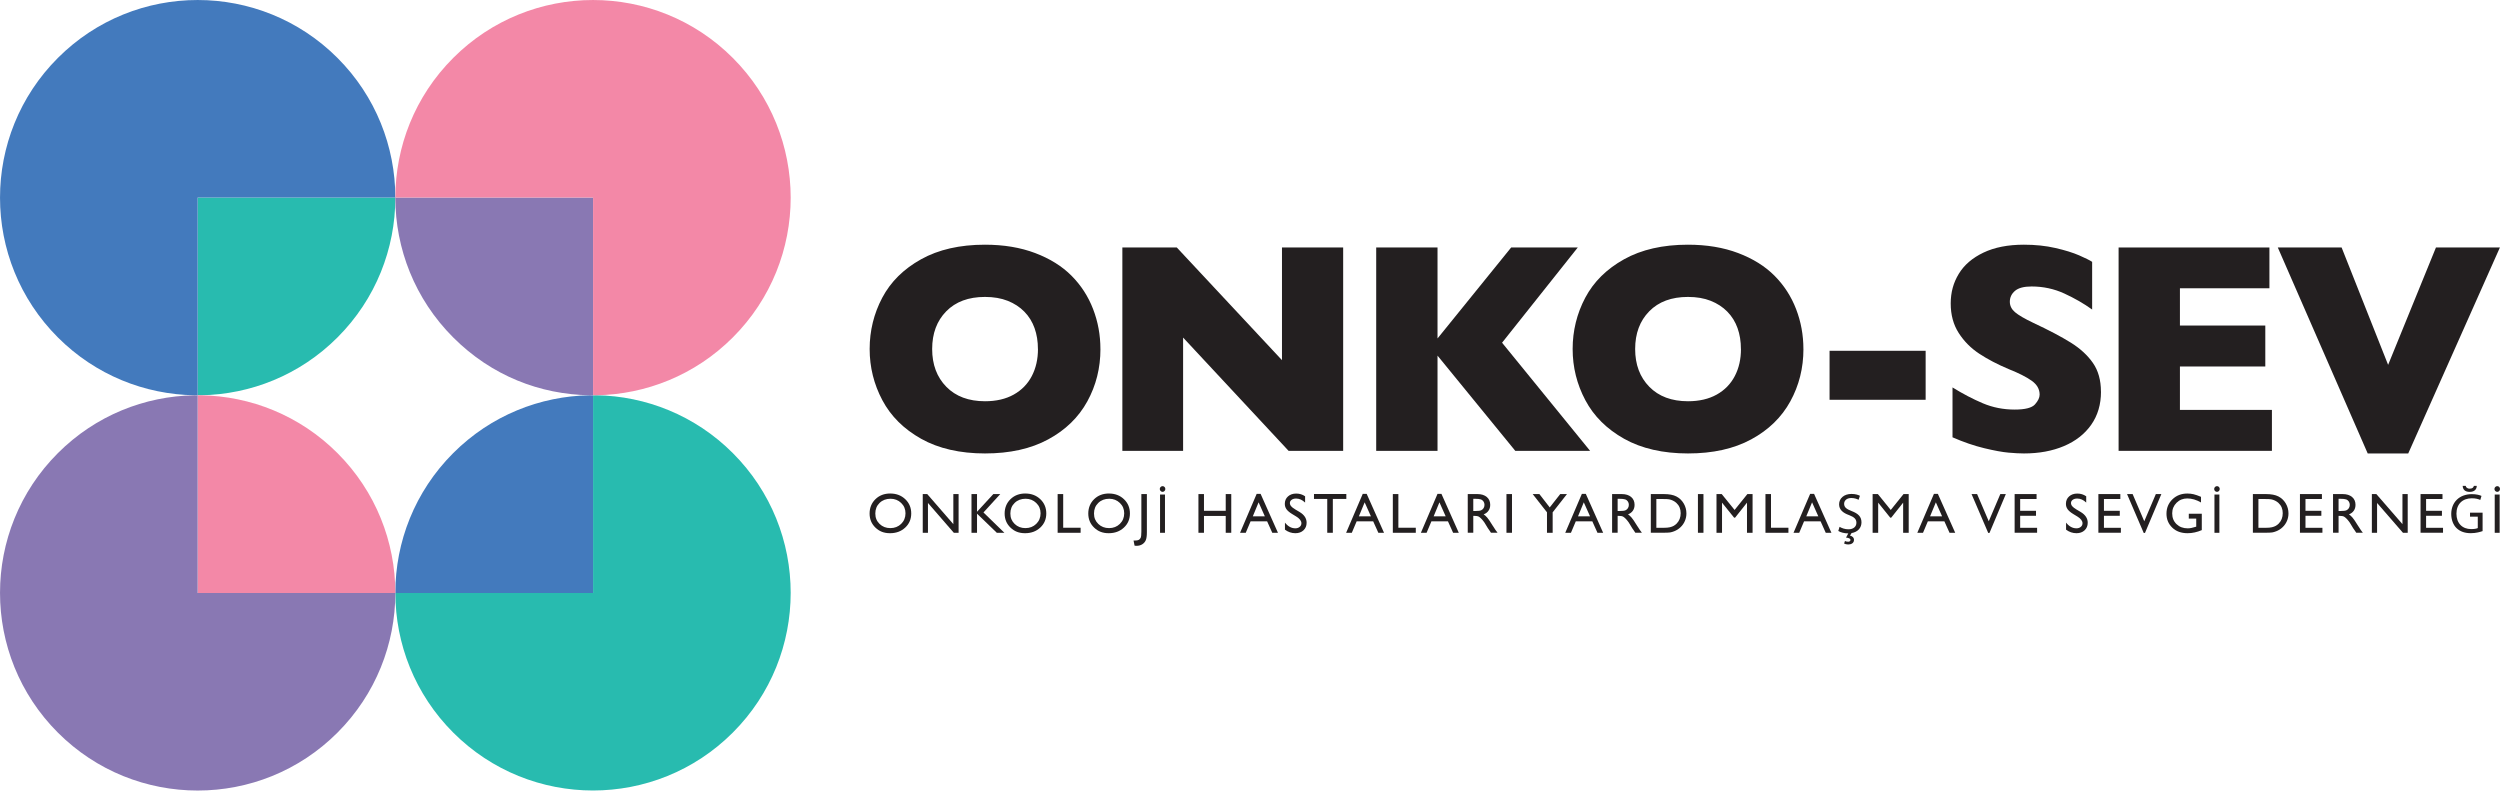 <?xml version="1.0" encoding="UTF-8"?>
<svg id="Layer_2" data-name="Layer 2" xmlns="http://www.w3.org/2000/svg" viewBox="0 0 1074.59 339.81">
  <defs>
    <style>
      .cls-1 {
        fill: #8978b3;
      }

      .cls-2 {
        fill: #f388a7;
      }

      .cls-3 {
        fill: #437abd;
      }

      .cls-4 {
        fill: #28bbaf;
      }

      .cls-5 {
        fill: #231f20;
      }
    </style>
  </defs>
  <g id="Layer_1-2" data-name="Layer 1">
    <g>
      <path class="cls-3" d="m253.47,169.9c-21.27.36-42.43,8.62-58.66,24.85-16.56,16.56-24.85,38.24-24.88,59.94,0,.06,0,.11,0,.17,0,0,0,.01,0,.02h84.99v-84.95h-.02c-.48,0-.95-.03-1.43-.03"/>
      <path class="cls-4" d="m86.39,169.9c21.27-.35,42.43-8.62,58.66-24.85,16.56-16.56,24.85-38.24,24.88-59.94,0-.06,0-.11,0-.17,0,0,0-.01,0-.02h-84.99v84.95s.01,0,.02,0c.47,0,.95.03,1.42.03"/>
      <path class="cls-2" d="m169.93,254.7c-.04-21.7-8.33-43.39-24.88-59.94-16.23-16.23-37.39-24.5-58.66-24.85-.47,0-.95.03-1.42.03h-.02v84.95h84.98s0-.01,0-.02c0-.06,0-.12,0-.17"/>
      <path class="cls-1" d="m169.93,85.11c.03,21.7,8.33,43.39,24.88,59.94s37.39,24.5,58.66,24.85c.48,0,.95-.03,1.43-.03,0,0,.01,0,.02,0v-84.95h-84.99s0,.01,0,.02c0,.06,0,.12,0,.17"/>
      <path class="cls-4" d="m256.33,169.9c-.47,0-.94.03-1.41.03v84.95h-84.98s0,.06,0,.08c.03,21.7,8.33,43.39,24.88,59.94,33.18,33.18,86.98,33.18,120.16,0,33.18-33.18,33.18-86.98,0-120.16-16.23-16.23-37.39-24.5-58.65-24.85"/>
      <path class="cls-3" d="m84.95,84.92h84.98s0-.06,0-.09c-.04-21.7-8.33-43.39-24.88-59.94-33.18-33.18-86.98-33.18-120.16,0-33.18,33.18-33.18,86.98,0,120.16,16.23,16.23,37.39,24.5,58.66,24.85.47,0,.93-.03,1.4-.03v-84.95Z"/>
      <path class="cls-1" d="m84.95,254.89v-84.95c-.47,0-.93-.02-1.4-.03-21.27.35-42.43,8.62-58.66,24.85-33.18,33.18-33.18,86.98,0,120.16,33.18,33.18,86.98,33.18,120.16,0,16.56-16.56,24.85-38.24,24.88-59.94,0-.03,0-.06,0-.09h-84.98Z"/>
      <path class="cls-2" d="m254.92,84.92v84.95c.47,0,.94.02,1.4.03,21.27-.35,42.43-8.62,58.66-24.85,33.18-33.18,33.18-86.98,0-120.16-33.18-33.18-86.98-33.18-120.16,0-16.56,16.56-24.85,38.24-24.88,59.94,0,.03,0,.06,0,.09h84.99Z"/>
      <path class="cls-5" d="m473.01,150.02c0,8.16-1.88,15.66-5.64,22.51-3.76,6.85-9.36,12.3-16.81,16.33-7.44,4.04-16.5,6.05-27.18,6.05s-19.95-2.1-27.43-6.3c-7.48-4.2-13.04-9.73-16.68-16.59-3.64-6.85-5.46-14.19-5.46-22.01s1.81-15.21,5.42-22.04c3.61-6.83,9.17-12.34,16.68-16.52,7.5-4.18,16.66-6.27,27.46-6.27,8.07,0,15.27,1.2,21.6,3.6,6.33,2.4,11.53,5.64,15.61,9.74,4.08,4.1,7.17,8.87,9.27,14.32,2.1,5.45,3.15,11.17,3.15,17.18m-26.86,0c0-3.28-.48-6.27-1.45-8.99-.97-2.71-2.43-5.07-4.38-7.06-1.96-2-4.34-3.55-7.16-4.67s-6.08-1.67-9.77-1.67c-7.06,0-12.61,2.06-16.65,6.18s-6.05,9.52-6.05,16.21,2.03,12.1,6.09,16.24c4.06,4.14,9.6,6.21,16.62,6.21,4.83,0,8.95-.96,12.36-2.87,3.41-1.91,5.99-4.56,7.76-7.95,1.76-3.38,2.65-7.26,2.65-11.64"/>
      <polygon class="cls-5" points="577.34 193.79 553.88 193.79 508.54 145.1 508.54 193.79 482.43 193.79 482.43 106.38 505.83 106.38 551.04 154.81 551.04 106.38 577.34 106.38 577.34 193.79"/>
      <polygon class="cls-5" points="683.48 193.79 651.32 193.79 617.9 152.86 617.9 193.79 591.54 193.79 591.54 106.38 617.9 106.38 617.9 145.48 649.55 106.38 678.18 106.38 645.64 147.31 683.48 193.79"/>
      <path class="cls-5" d="m775.18,150.02c0,8.16-1.88,15.66-5.64,22.51-3.76,6.85-9.36,12.3-16.81,16.33-7.44,4.04-16.5,6.05-27.18,6.05s-19.95-2.1-27.43-6.3c-7.48-4.2-13.04-9.73-16.68-16.59-3.64-6.85-5.46-14.19-5.46-22.01s1.81-15.21,5.42-22.04c3.61-6.83,9.18-12.34,16.68-16.52,7.5-4.18,16.66-6.27,27.46-6.27,8.07,0,15.27,1.2,21.6,3.6,6.33,2.4,11.53,5.64,15.61,9.74,4.08,4.1,7.17,8.87,9.27,14.32,2.1,5.45,3.15,11.17,3.15,17.18m-26.86,0c0-3.28-.48-6.27-1.45-8.99-.97-2.71-2.43-5.07-4.38-7.06-1.96-2-4.34-3.55-7.16-4.67s-6.07-1.67-9.77-1.67c-7.06,0-12.61,2.06-16.65,6.18s-6.05,9.52-6.05,16.21,2.03,12.1,6.09,16.24c4.06,4.14,9.6,6.21,16.62,6.21,4.83,0,8.95-.96,12.36-2.87,3.41-1.91,5.99-4.56,7.76-7.95,1.77-3.38,2.65-7.26,2.65-11.64"/>
      <rect class="cls-5" x="786.41" y="150.78" width="41.3" height="21.06"/>
      <path class="cls-5" d="m903.08,168.37c0,5.47-1.4,10.2-4.19,14.19-2.8,3.99-6.7,7.05-11.7,9.17-5,2.12-10.74,3.18-17.22,3.18-1.81,0-4.03-.12-6.65-.35-2.63-.23-6.12-.87-10.47-1.92-4.35-1.05-8.88-2.61-13.59-4.67v-21.44c4.41,2.73,8.75,5,13.02,6.81,4.27,1.81,8.84,2.71,13.71,2.71,4.5,0,7.41-.75,8.73-2.24,1.32-1.49,1.99-2.89,1.99-4.19,0-2.35-1.14-4.34-3.41-5.96-2.27-1.62-5.57-3.29-9.9-5.01-4.79-2.02-9-4.21-12.61-6.59-3.62-2.38-6.57-5.35-8.86-8.92-2.29-3.57-3.44-7.8-3.44-12.67s1.16-8.96,3.47-12.77c2.31-3.81,5.84-6.84,10.59-9.11,4.75-2.27,10.55-3.41,17.4-3.41,4.88,0,9.39.47,13.53,1.42,4.14.95,7.56,2.01,10.25,3.18,2.69,1.18,4.54,2.1,5.55,2.77v20.5c-3.57-2.57-7.56-4.86-11.95-6.88-4.39-2.02-9.09-3.03-14.09-3.03-3.28,0-5.65.63-7.13,1.89-1.47,1.26-2.21,2.82-2.21,4.67,0,1.72.74,3.22,2.21,4.48,1.47,1.26,4.1,2.8,7.88,4.6,6.73,3.15,12.11,5.99,16.14,8.51,4.03,2.52,7.2,5.43,9.49,8.73,2.29,3.3,3.44,7.41,3.44,12.33"/>
      <polygon class="cls-5" points="976.55 193.79 910.65 193.79 910.65 106.38 975.48 106.38 975.48 123.91 937.01 123.91 937.01 139.93 973.71 139.93 973.71 157.53 937.01 157.53 937.01 176.19 976.55 176.19 976.55 193.79"/>
      <polygon class="cls-5" points="1074.55 106.38 1035.14 194.92 1017.73 194.92 979.08 106.38 1006.51 106.38 1026.5 156.83 1047.06 106.38 1074.55 106.38"/>
      <path class="cls-5" d="m382.69,212.13c2.57,0,4.71.82,6.42,2.44,1.71,1.63,2.57,3.67,2.57,6.12s-.86,4.49-2.59,6.09c-1.73,1.61-3.9,2.41-6.53,2.41s-4.6-.8-6.27-2.41c-1.67-1.61-2.51-3.62-2.51-6.05s.84-4.54,2.52-6.17c1.68-1.63,3.81-2.44,6.38-2.44m.1,2.26c-1.9,0-3.47.6-4.7,1.79-1.23,1.19-1.84,2.71-1.84,4.56s.62,3.29,1.84,4.48c1.23,1.19,2.77,1.79,4.62,1.79s3.41-.61,4.65-1.82c1.24-1.22,1.86-2.73,1.86-4.54s-.62-3.25-1.86-4.45c-1.24-1.2-2.77-1.81-4.58-1.81"/>
      <polygon class="cls-5" points="409.78 212.37 412.04 212.37 412.04 229.01 409.99 229.01 398.87 216.19 398.87 229.01 396.63 229.01 396.63 212.37 398.56 212.37 409.78 225.29 409.78 212.37"/>
      <polygon class="cls-5" points="426.97 212.37 429.95 212.37 422.73 220.27 431.72 229.01 428.47 229.01 419.96 220.79 419.96 229.01 417.58 229.01 417.58 212.37 419.96 212.37 419.96 219.98 426.97 212.37"/>
      <path class="cls-5" d="m440.74,212.13c2.57,0,4.71.82,6.42,2.44,1.71,1.63,2.57,3.67,2.57,6.12s-.86,4.49-2.59,6.09c-1.73,1.61-3.9,2.41-6.53,2.41s-4.6-.8-6.27-2.41c-1.67-1.61-2.51-3.62-2.51-6.05s.84-4.54,2.52-6.17c1.68-1.63,3.81-2.44,6.38-2.44m.1,2.26c-1.9,0-3.47.6-4.7,1.79-1.23,1.19-1.84,2.71-1.84,4.56s.62,3.29,1.85,4.48c1.23,1.19,2.77,1.79,4.62,1.79s3.41-.61,4.65-1.82c1.24-1.22,1.86-2.73,1.86-4.54s-.62-3.25-1.86-4.45c-1.24-1.2-2.77-1.81-4.58-1.81"/>
      <polygon class="cls-5" points="454.61 212.37 457 212.37 457 226.84 464.49 226.84 464.49 229.01 454.61 229.01 454.61 212.37"/>
      <path class="cls-5" d="m476.69,212.13c2.57,0,4.71.82,6.42,2.44,1.71,1.63,2.57,3.67,2.57,6.12s-.86,4.49-2.59,6.09c-1.73,1.61-3.9,2.41-6.53,2.41s-4.6-.8-6.27-2.41c-1.67-1.61-2.51-3.62-2.51-6.05s.84-4.54,2.52-6.17c1.68-1.63,3.81-2.44,6.38-2.44m.1,2.26c-1.9,0-3.47.6-4.7,1.79-1.23,1.19-1.84,2.71-1.84,4.56s.62,3.29,1.85,4.48c1.23,1.19,2.77,1.79,4.62,1.79s3.41-.61,4.65-1.82c1.24-1.22,1.86-2.73,1.86-4.54s-.62-3.25-1.86-4.45c-1.24-1.2-2.77-1.81-4.58-1.81"/>
      <path class="cls-5" d="m490.59,212.37h2.38v16.43c0,1.53-.16,2.67-.47,3.4-.31.73-.82,1.32-1.52,1.76-.7.44-1.54.66-2.53.66-.15,0-.41-.03-.77-.07l-.44-2.21h.61c.68,0,1.21-.08,1.57-.25.36-.17.65-.46.86-.88.21-.42.32-1.31.32-2.68v-16.15Z"/>
      <path class="cls-5" d="m498.51,210.18c0-.63.54-1.22,1.22-1.22s1.17.58,1.17,1.22-.51,1.24-1.17,1.24c-.71,0-1.22-.61-1.22-1.24m2.24,18.83h-2.12v-16.44h2.12v16.44Z"/>
      <polygon class="cls-5" points="526.86 212.37 529.24 212.37 529.24 229.01 526.86 229.01 526.86 221.77 517.51 221.77 517.51 229.01 515.13 229.01 515.13 212.37 517.51 212.37 517.51 219.56 526.86 219.56 526.86 212.37"/>
      <path class="cls-5" d="m540.18,212.27h1.67l7.46,16.74h-2.44l-2.22-4.93h-7.1l-2.08,4.93h-2.45l7.15-16.74Zm3.5,9.68l-2.69-6.03-2.49,6.03h5.18Z"/>
      <path class="cls-5" d="m557.21,222.04l-1.81-1.1c-1.14-.69-1.94-1.38-2.42-2.05-.48-.67-.72-1.44-.72-2.32,0-1.31.45-2.38,1.36-3.19.91-.82,2.09-1.23,3.54-1.23s2.66.39,3.82,1.17v2.7c-1.2-1.15-2.49-1.73-3.87-1.73-.78,0-1.42.18-1.92.54-.5.36-.75.82-.75,1.38,0,.5.18.96.55,1.4.37.43.96.89,1.78,1.37l1.82,1.08c2.03,1.21,3.04,2.76,3.04,4.63,0,1.33-.45,2.42-1.34,3.25-.89.83-2.05,1.25-3.48,1.25-1.64,0-3.14-.51-4.49-1.52v-3.03c1.29,1.63,2.78,2.45,4.47,2.45.75,0,1.37-.21,1.86-.62.5-.41.74-.94.74-1.56,0-1.01-.73-1.97-2.19-2.88"/>
      <polygon class="cls-5" points="564.8 212.34 578.7 212.34 578.7 214.46 572.9 214.46 572.9 229.01 570.5 229.01 570.5 214.46 564.8 214.46 564.8 212.34"/>
      <path class="cls-5" d="m585.77,212.27h1.67l7.46,16.74h-2.44l-2.22-4.93h-7.1l-2.08,4.93h-2.45l7.15-16.74Zm3.5,9.68l-2.69-6.03-2.49,6.03h5.18Z"/>
      <polygon class="cls-5" points="598.69 212.37 601.07 212.37 601.07 226.84 608.56 226.84 608.56 229.01 598.69 229.01 598.69 212.37"/>
      <path class="cls-5" d="m617.91,212.27h1.67l7.46,16.74h-2.44l-2.22-4.93h-7.1l-2.08,4.93h-2.45l7.15-16.74Zm3.5,9.68l-2.69-6.03-2.49,6.03h5.18Z"/>
      <path class="cls-5" d="m630.89,229.01v-16.64h4.17c1.68,0,3.02.42,4.01,1.25.99.83,1.48,1.96,1.48,3.38,0,.97-.24,1.81-.73,2.51-.48.71-1.18,1.23-2.08,1.58.53.35,1.05.83,1.56,1.43.51.6,1.22,1.66,2.14,3.16.58.95,1.05,1.66,1.39,2.13l.88,1.19h-2.83l-.73-1.1s-.07-.11-.14-.2l-.46-.65-.74-1.22-.8-1.3c-.49-.68-.94-1.23-1.35-1.63-.41-.4-.78-.7-1.11-.88-.33-.18-.89-.27-1.66-.27h-.62v7.24h-2.38Zm3.1-14.62h-.72v5.25h.91c1.21,0,2.04-.1,2.48-.31.45-.21.8-.52,1.05-.93.25-.42.38-.89.38-1.42s-.14-1-.42-1.42c-.28-.42-.67-.73-1.17-.9-.5-.18-1.34-.26-2.51-.26"/>
      <rect class="cls-5" x="647.53" y="212.37" width="2.38" height="16.64"/>
      <polygon class="cls-5" points="670.64 212.37 673.54 212.37 667.39 220.21 667.39 229.01 664.95 229.01 664.95 220.21 658.8 212.37 661.68 212.37 666.13 218.11 670.64 212.37"/>
      <path class="cls-5" d="m679.96,212.27h1.67l7.46,16.74h-2.44l-2.22-4.93h-7.1l-2.08,4.93h-2.45l7.15-16.74Zm3.5,9.68l-2.69-6.03-2.49,6.03h5.18Z"/>
      <path class="cls-5" d="m692.94,229.01v-16.64h4.17c1.68,0,3.02.42,4.01,1.25.99.83,1.48,1.96,1.48,3.38,0,.97-.24,1.81-.73,2.51-.48.71-1.18,1.23-2.08,1.58.53.35,1.05.83,1.56,1.43.51.6,1.22,1.66,2.14,3.16.58.95,1.05,1.66,1.39,2.13l.88,1.19h-2.83l-.73-1.1s-.07-.11-.14-.2l-.46-.65-.74-1.22-.8-1.3c-.49-.68-.94-1.23-1.35-1.63-.41-.4-.78-.7-1.11-.88-.33-.18-.89-.27-1.66-.27h-.62v7.24h-2.38Zm3.1-14.62h-.72v5.25h.91c1.21,0,2.04-.1,2.48-.31.45-.21.8-.52,1.05-.93.25-.42.38-.89.38-1.42s-.14-1-.42-1.42c-.28-.42-.67-.73-1.17-.9-.5-.18-1.34-.26-2.51-.26"/>
      <path class="cls-5" d="m709.58,228.99v-16.62h5.61c2.26,0,4.05.34,5.37,1.02,1.32.68,2.37,1.68,3.15,3,.78,1.32,1.17,2.76,1.17,4.31,0,1.11-.21,2.18-.64,3.19-.43,1.02-1.04,1.91-1.84,2.68-.81.79-1.75,1.39-2.82,1.8-.63.25-1.2.41-1.73.49-.53.08-1.53.13-3,.13h-5.27Zm5.36-14.5h-2.98v12.38h3.05c1.19,0,2.12-.08,2.78-.24.66-.16,1.21-.37,1.65-.62s.84-.56,1.21-.92c1.18-1.19,1.76-2.7,1.76-4.51s-.6-3.24-1.81-4.37c-.44-.42-.96-.77-1.53-1.04-.58-.27-1.12-.45-1.64-.54-.52-.09-1.35-.13-2.49-.13"/>
      <rect class="cls-5" x="729.83" y="212.37" width="2.38" height="16.64"/>
      <polygon class="cls-5" points="751.09 212.37 753.32 212.37 753.32 229.01 750.92 229.01 750.92 216.06 745.81 222.5 745.37 222.5 740.19 216.06 740.19 229.01 737.81 229.01 737.81 212.37 740.06 212.37 745.59 219.2 751.09 212.37"/>
      <polygon class="cls-5" points="758.86 212.37 761.24 212.37 761.24 226.84 768.73 226.84 768.73 229.01 758.86 229.01 758.86 212.37"/>
      <path class="cls-5" d="m778.08,212.27h1.67l7.46,16.74h-2.44l-2.22-4.93h-7.1l-2.08,4.93h-2.45l7.15-16.74Zm3.5,9.68l-2.69-6.03-2.49,6.03h5.18Z"/>
      <path class="cls-5" d="m798.89,214.84c-.54-.29-1.63-.78-3.12-.78-2.24,0-3.1,1.34-3.1,2.46,0,1.54,1,2.29,3.27,3.17,2.78,1.07,4.19,2.41,4.19,4.83,0,2.2-1.39,4.12-4.27,4.61l-.66,1.1c.93.17,1.71.83,1.71,1.83,0,1.41-1.24,1.98-2.49,1.98-.63,0-1.32-.17-1.76-.41l.37-1.1c.37.2.83.32,1.34.32.56,0,1.02-.22,1.02-.73,0-.66-.76-.93-1.9-1.05l.98-1.8h-.1c-1.59,0-3.32-.46-4.2-1.05l.54-1.78c.95.58,2.34,1.07,3.8,1.07,2.17,0,3.44-1.15,3.44-2.81,0-1.54-.88-2.41-3.1-3.27-2.68-.95-4.34-2.34-4.34-4.66,0-2.56,2.12-4.46,5.32-4.46,1.68,0,2.9.39,3.63.8l-.58,1.73Z"/>
      <polygon class="cls-5" points="818.21 212.37 820.43 212.37 820.43 229.01 818.04 229.01 818.04 216.06 812.92 222.5 812.48 222.5 807.31 216.06 807.31 229.01 804.92 229.01 804.92 212.37 807.18 212.37 812.71 219.2 818.21 212.37"/>
      <path class="cls-5" d="m831.29,212.27h1.67l7.46,16.74h-2.44l-2.22-4.93h-7.1l-2.08,4.93h-2.45l7.15-16.74Zm3.5,9.68l-2.69-6.03-2.49,6.03h5.18Z"/>
      <polygon class="cls-5" points="859.81 212.37 862.18 212.37 855.15 229.08 854.61 229.08 847.44 212.37 849.83 212.37 854.84 224.06 859.81 212.37"/>
      <polygon class="cls-5" points="865.96 212.37 875.39 212.37 875.39 214.49 868.34 214.49 868.34 219.56 875.15 219.56 875.15 221.7 868.34 221.7 868.34 226.87 875.62 226.87 875.62 228.99 865.96 228.99 865.96 212.37"/>
      <path class="cls-5" d="m892.96,222.04l-1.81-1.1c-1.14-.69-1.94-1.38-2.42-2.05-.48-.67-.72-1.44-.72-2.32,0-1.31.45-2.38,1.36-3.19.91-.82,2.09-1.23,3.54-1.23s2.66.39,3.82,1.17v2.7c-1.2-1.15-2.49-1.73-3.87-1.73-.78,0-1.42.18-1.92.54-.5.36-.75.82-.75,1.38,0,.5.18.96.55,1.4.37.43.96.89,1.78,1.37l1.82,1.08c2.03,1.21,3.04,2.76,3.04,4.63,0,1.33-.45,2.42-1.34,3.25-.89.83-2.06,1.25-3.48,1.25-1.64,0-3.14-.51-4.49-1.52v-3.03c1.29,1.63,2.78,2.45,4.47,2.45.75,0,1.37-.21,1.86-.62.5-.41.74-.94.74-1.56,0-1.01-.73-1.97-2.19-2.88"/>
      <polygon class="cls-5" points="901.96 212.37 911.4 212.37 911.4 214.49 904.35 214.49 904.35 219.56 911.16 219.56 911.16 221.7 904.35 221.7 904.35 226.87 911.63 226.87 911.63 228.99 901.96 228.99 901.96 212.37"/>
      <polygon class="cls-5" points="926.66 212.37 929.03 212.37 921.99 229.08 921.45 229.08 914.28 212.37 916.68 212.37 921.68 224.06 926.66 212.37"/>
      <path class="cls-5" d="m940.82,220.81h5.59v7.05c-2.05.89-4.08,1.33-6.1,1.33-2.76,0-4.96-.8-6.61-2.41-1.65-1.61-2.47-3.59-2.47-5.95,0-2.49.85-4.55,2.56-6.21,1.71-1.65,3.85-2.48,6.42-2.48.94,0,1.83.1,2.67.3.84.2,1.91.57,3.19,1.11v2.43c-1.99-1.15-3.95-1.73-5.91-1.73-1.82,0-3.35.62-4.6,1.86-1.25,1.24-1.87,2.76-1.87,4.56,0,1.89.62,3.43,1.87,4.63,1.25,1.2,2.85,1.8,4.81,1.8.95,0,2.09-.22,3.42-.66l.23-.07v-3.47h-3.2v-2.12Z"/>
      <path class="cls-5" d="m951.73,210.18c0-.63.54-1.22,1.22-1.22s1.17.58,1.17,1.22-.51,1.24-1.17,1.24c-.71,0-1.22-.61-1.22-1.24m2.24,18.83h-2.12v-16.44h2.12v16.44Z"/>
      <path class="cls-5" d="m968.37,228.99v-16.62h5.61c2.26,0,4.05.34,5.37,1.02,1.32.68,2.37,1.68,3.15,3,.78,1.32,1.17,2.76,1.17,4.31,0,1.11-.21,2.18-.64,3.19-.43,1.02-1.04,1.91-1.84,2.68-.81.79-1.75,1.39-2.82,1.8-.63.25-1.2.41-1.73.49-.53.08-1.53.13-3,.13h-5.27Zm5.36-14.5h-2.98v12.38h3.05c1.19,0,2.12-.08,2.78-.24.66-.16,1.21-.37,1.65-.62s.84-.56,1.21-.92c1.18-1.19,1.76-2.7,1.76-4.51s-.6-3.24-1.81-4.37c-.45-.42-.96-.77-1.53-1.04-.58-.27-1.12-.45-1.64-.54-.52-.09-1.35-.13-2.49-.13"/>
      <polygon class="cls-5" points="988.6 212.37 998.04 212.37 998.04 214.49 990.98 214.49 990.98 219.56 997.8 219.56 997.8 221.7 990.98 221.7 990.98 226.87 998.26 226.87 998.26 228.99 988.6 228.99 988.6 212.37"/>
      <path class="cls-5" d="m1002.82,229.01v-16.64h4.17c1.68,0,3.02.42,4.01,1.25.99.83,1.48,1.96,1.48,3.38,0,.97-.24,1.81-.73,2.51-.48.71-1.18,1.23-2.08,1.58.53.35,1.05.83,1.56,1.43.51.6,1.22,1.66,2.14,3.16.58.95,1.05,1.66,1.39,2.13l.88,1.19h-2.83l-.73-1.1s-.07-.11-.14-.2l-.46-.65-.74-1.22-.8-1.3c-.49-.68-.94-1.23-1.35-1.63-.41-.4-.78-.7-1.11-.88-.33-.18-.89-.27-1.66-.27h-.62v7.24h-2.38Zm3.1-14.62h-.72v5.25h.91c1.21,0,2.04-.1,2.48-.31.45-.21.8-.52,1.05-.93.25-.42.38-.89.38-1.42s-.14-1-.42-1.42c-.28-.42-.67-.73-1.17-.9-.5-.18-1.34-.26-2.51-.26"/>
      <polygon class="cls-5" points="1032.66 212.37 1034.92 212.37 1034.92 229.01 1032.88 229.01 1021.75 216.19 1021.75 229.01 1019.51 229.01 1019.51 212.37 1021.44 212.37 1032.66 225.29 1032.66 212.37"/>
      <polygon class="cls-5" points="1040.44 212.37 1049.87 212.37 1049.87 214.49 1042.82 214.49 1042.82 219.56 1049.63 219.56 1049.63 221.7 1042.82 221.7 1042.82 226.87 1050.1 226.87 1050.1 228.99 1040.44 228.99 1040.44 212.37"/>
      <path class="cls-5" d="m1067.12,228.28c-.95.34-2.83.9-5.05.9-2.49,0-4.54-.63-6.15-2.17-1.42-1.37-2.29-3.56-2.29-6.12.03-4.9,3.39-8.49,8.9-8.49,1.9,0,3.39.41,4.1.76l-.51,1.73c-.88-.39-1.98-.71-3.64-.71-4,0-6.61,2.49-6.61,6.61s2.51,6.63,6.34,6.63c1.39,0,2.34-.2,2.83-.44v-4.9h-3.34v-1.71h5.41v7.9Zm-7.27-19.44c.12.56.54,1.2,1.73,1.2s1.66-.56,1.78-1.2h1.24c-.02,1.44-.95,2.59-3.05,2.59s-2.95-1.12-3-2.59h1.29Z"/>
      <path class="cls-5" d="m1072.2,210.18c0-.63.54-1.22,1.22-1.22s1.17.58,1.17,1.22-.51,1.24-1.17,1.24c-.71,0-1.22-.61-1.22-1.24m2.24,18.83h-2.12v-16.44h2.12v16.44Z"/>
    </g>
  </g>
</svg>